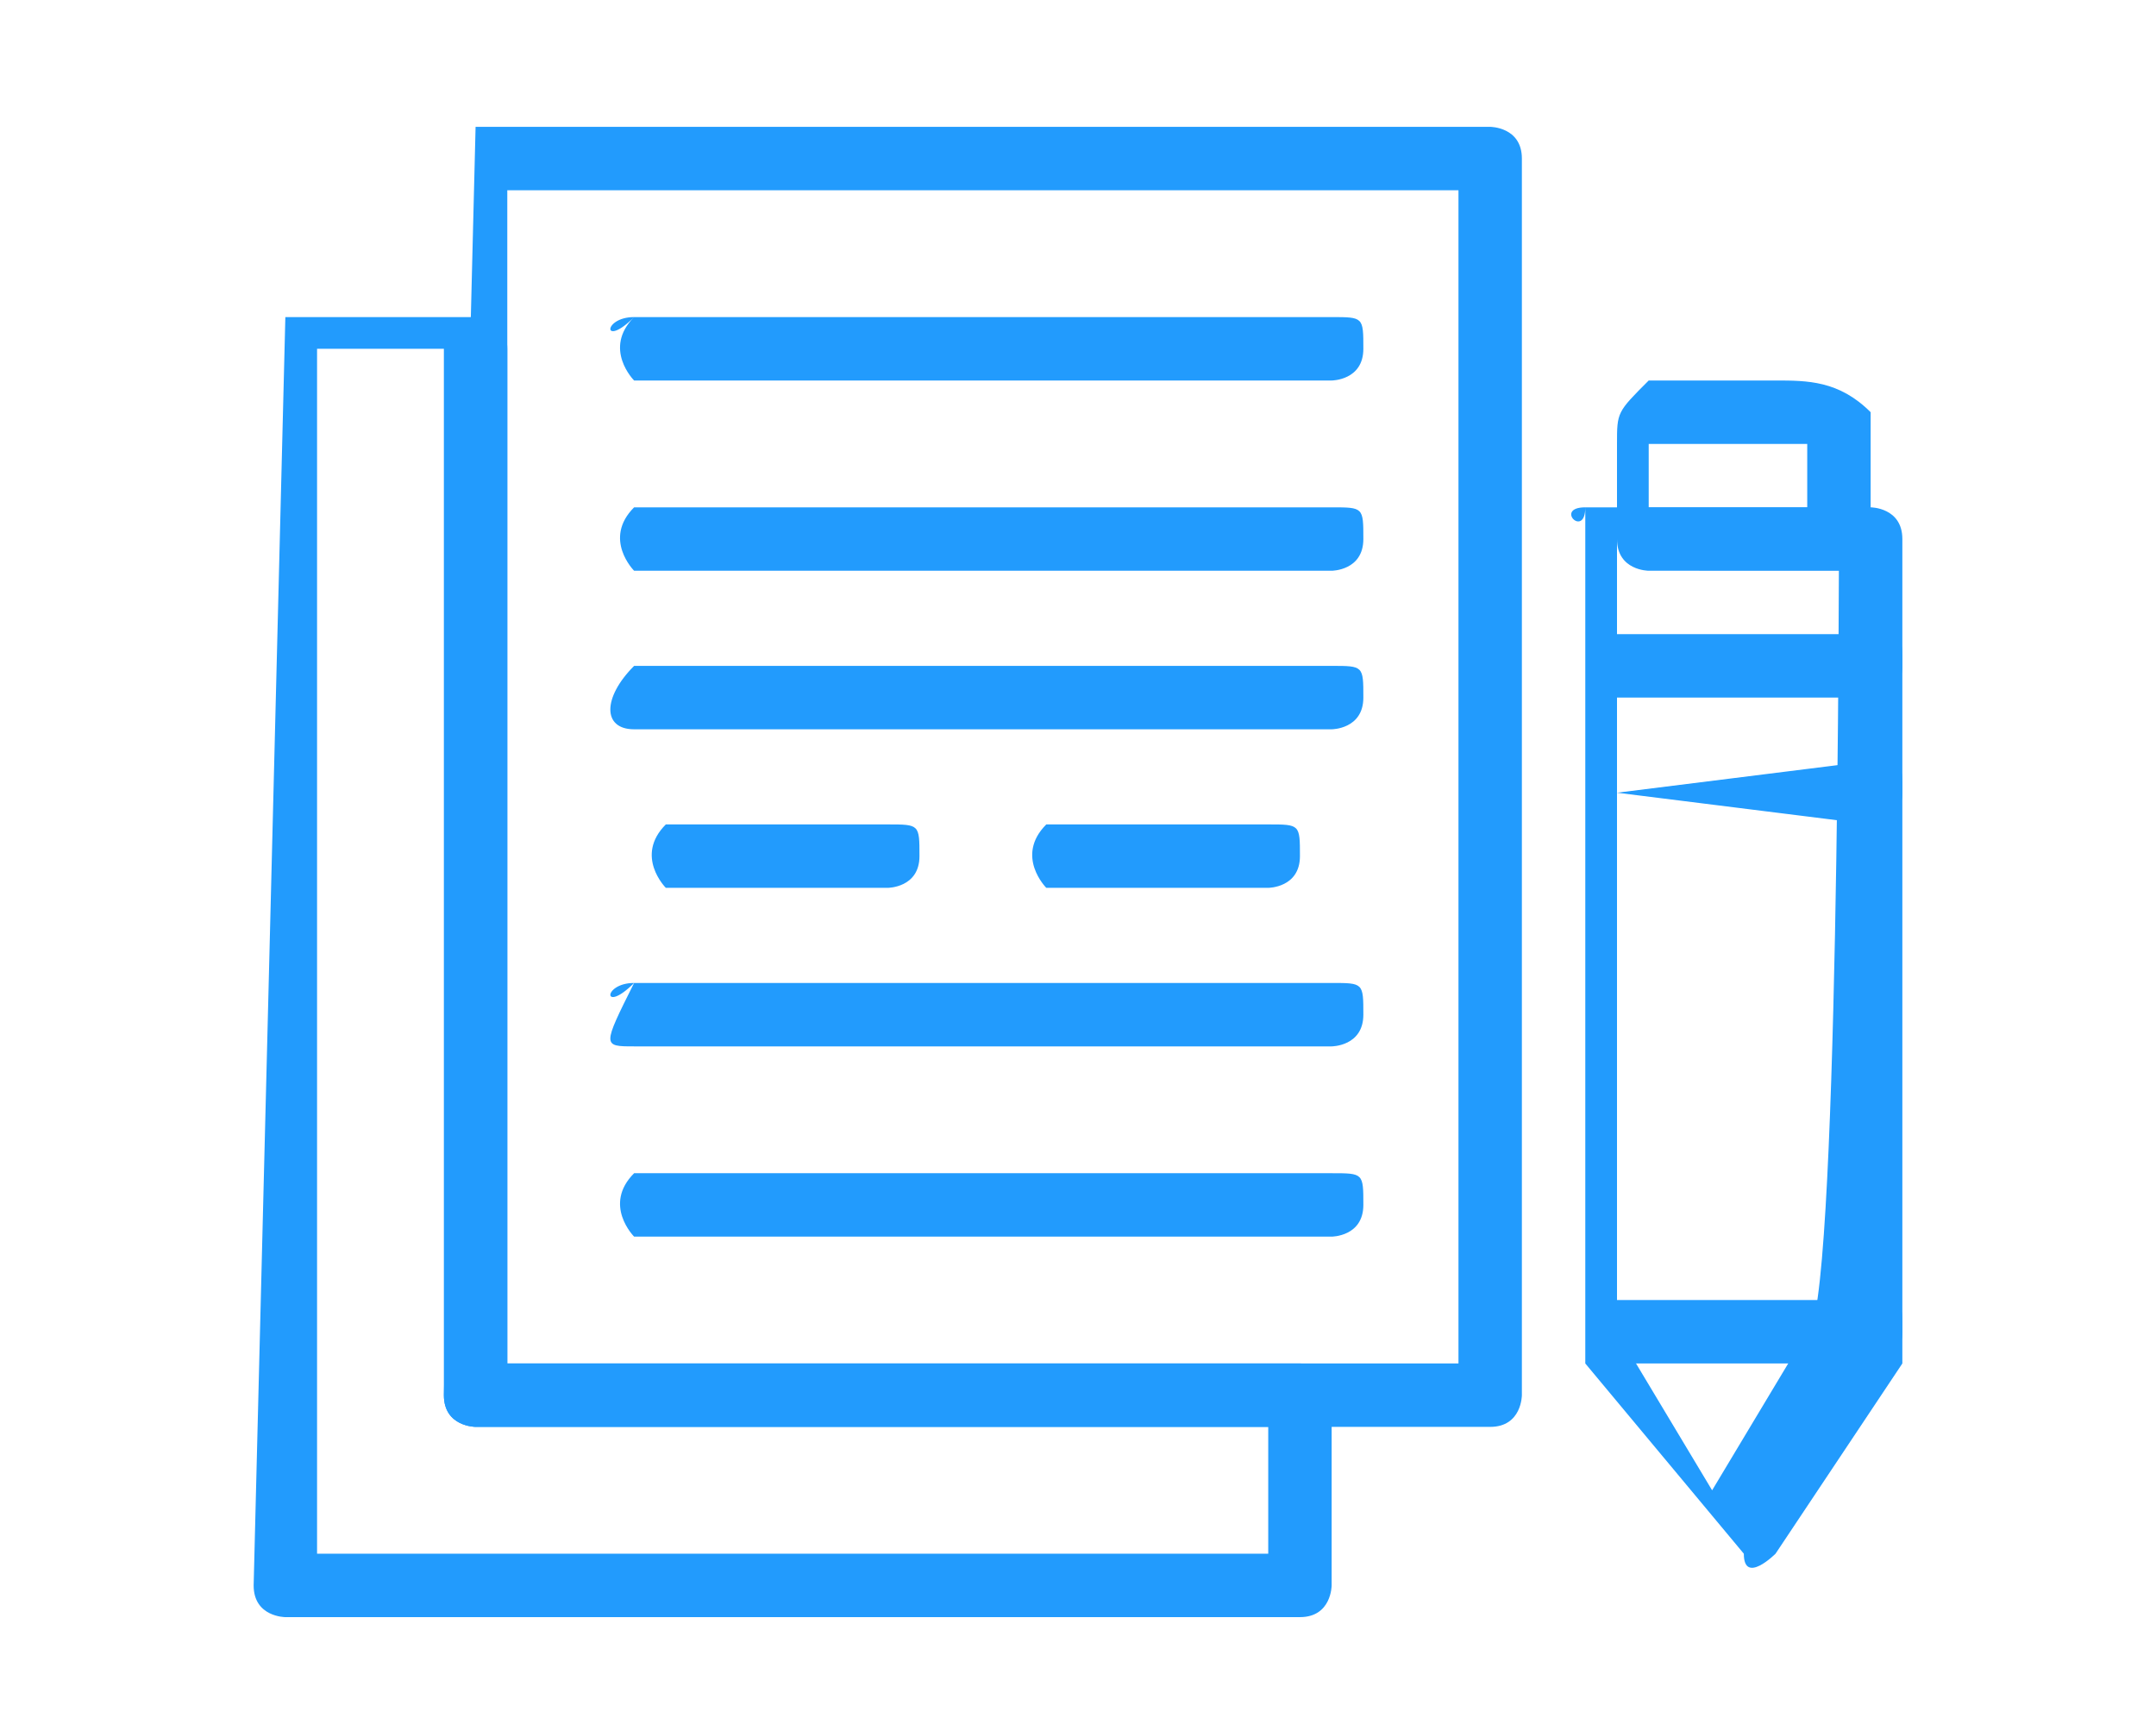 <svg xmlns="http://www.w3.org/2000/svg" xmlns:xlink="http://www.w3.org/1999/xlink" id="Layer_1" x="0px" y="0px" viewBox="0 0 6.8 5.4" style="enable-background:new 0 0 6.8 5.4;" xml:space="preserve">
<style type="text/css">
	.st0{fill:#229BFD;}
</style>
<g>
	<path class="st0" d="M0.9,1h0.6c0,0,0.1,0,0.1,0.1v3.2h2.5c0,0,0.1,0,0.1,0.1V5c0,0,0,0.1-0.1,0.1H0.9c0,0-0.1,0-0.1-0.1L0.9,1   L0.9,1z M1.4,1.1H1v3.8h3V4.5H1.5c0,0-0.1,0-0.1-0.1V1.1z"></path>
	<path class="st0" d="M1.5,0.4h3.2c0,0,0.1,0,0.1,0.1v3.9c0,0,0,0.1-0.1,0.1H1.5c0,0-0.1,0-0.1-0.1L1.5,0.4C1.4,0.4,1.4,0.4,1.5,0.4   z M4.6,0.6h-3v3.7h3V0.6z"></path>
	<path class="st0" d="M5.3,1.2h0.3c0.1,0,0.2,0,0.3,0.1c0,0,0,0.1,0,0.2v0.2c0,0,0,0.1-0.1,0.1H5.2c0,0-0.1,0-0.1-0.1V1.4   c0-0.1,0-0.1,0.1-0.2C5.2,1.2,5.3,1.2,5.3,1.2z M5.5,1.4H5.3c0,0,0,0-0.1,0c0,0,0,0,0,0.1v0.1h0.5V1.4C5.8,1.4,5.7,1.4,5.5,1.4   C5.7,1.4,5.5,1.4,5.5,1.4z"></path>
	<path class="st0" d="M5.1,2C5,2,5,2,5.1,2C5,2.1,5,2.2,5.1,2.2h0.8c0,0,0.1,0,0.1-0.1S6,2,5.9,2C5.9,2,5.1,2,5.1,2z"></path>
	<path class="st0" d="M5.1,2.5C5,2.5,5,2.5,5.1,2.5C5,2.6,5,2.6,5.1,2.5l0.8,0.1c0,0,0.1,0,0.1-0.1s0-0.1-0.1-0.1L5.1,2.5L5.1,2.5z"></path>
	<path class="st0" d="M5,1.6l0.9,0c0,0,0.1,0,0.1,0.1v2.6l0,0L5.6,4.9l0,0c0,0-0.1,0.1-0.1,0l0,0L5,4.3l0,0l0,0l0-2L5,1.6   C5,1.7,4.9,1.6,5,1.6z M5.8,1.7H5.1v0.6v1.9l0.3,0.5l0.3-0.5C5.8,4.2,5.8,1.7,5.8,1.7z"></path>
	<path class="st0" d="M5.1,4.1C5,4.1,5,4.2,5.1,4.1C5,4.3,5,4.3,5.1,4.3h0.8c0,0,0.1,0,0.1-0.1s0-0.1-0.1-0.1H5.1z"></path>
	<path class="st0" d="M2,1C1.9,1,1.9,1.1,2,1C1.9,1.1,2,1.2,2,1.2h2.2c0,0,0.1,0,0.1-0.1S4.3,1,4.2,1H2z"></path>
	<path class="st0" d="M2,1.6C1.9,1.6,1.9,1.6,2,1.6C1.9,1.7,2,1.8,2,1.8h2.2c0,0,0.1,0,0.1-0.1s0-0.1-0.1-0.1C4.2,1.6,2,1.6,2,1.6z"></path>
	<path class="st0" d="M2,2.1C1.9,2.1,1.9,2.1,2,2.1C1.9,2.2,1.9,2.3,2,2.3h2.2c0,0,0.1,0,0.1-0.1s0-0.1-0.1-0.1C4.2,2.1,2,2.1,2,2.1   z"></path>
	<path class="st0" d="M2,3.1C1.9,3.1,1.9,3.2,2,3.1C1.9,3.3,1.9,3.3,2,3.3h2.2c0,0,0.1,0,0.1-0.1s0-0.1-0.1-0.1C4.2,3.1,2,3.1,2,3.1   z"></path>
	<path class="st0" d="M2,3.7C1.9,3.7,1.9,3.7,2,3.7C1.9,3.8,2,3.9,2,3.9h2.2c0,0,0.1,0,0.1-0.1s0-0.1-0.1-0.1H2z"></path>
	<path class="st0" d="M2.1,2.6C2.1,2.6,2,2.7,2.1,2.6c-0.1,0.1,0,0.2,0,0.2h0.7c0,0,0.1,0,0.1-0.1s0-0.1-0.1-0.1   C2.8,2.6,2.1,2.6,2.1,2.6z"></path>
	<path class="st0" d="M3.3,2.6C3.3,2.6,3.2,2.7,3.3,2.6c-0.1,0.1,0,0.2,0,0.2H4c0,0,0.1,0,0.1-0.1s0-0.1-0.1-0.1   C4,2.6,3.3,2.6,3.3,2.6z"></path>
</g>
</svg>